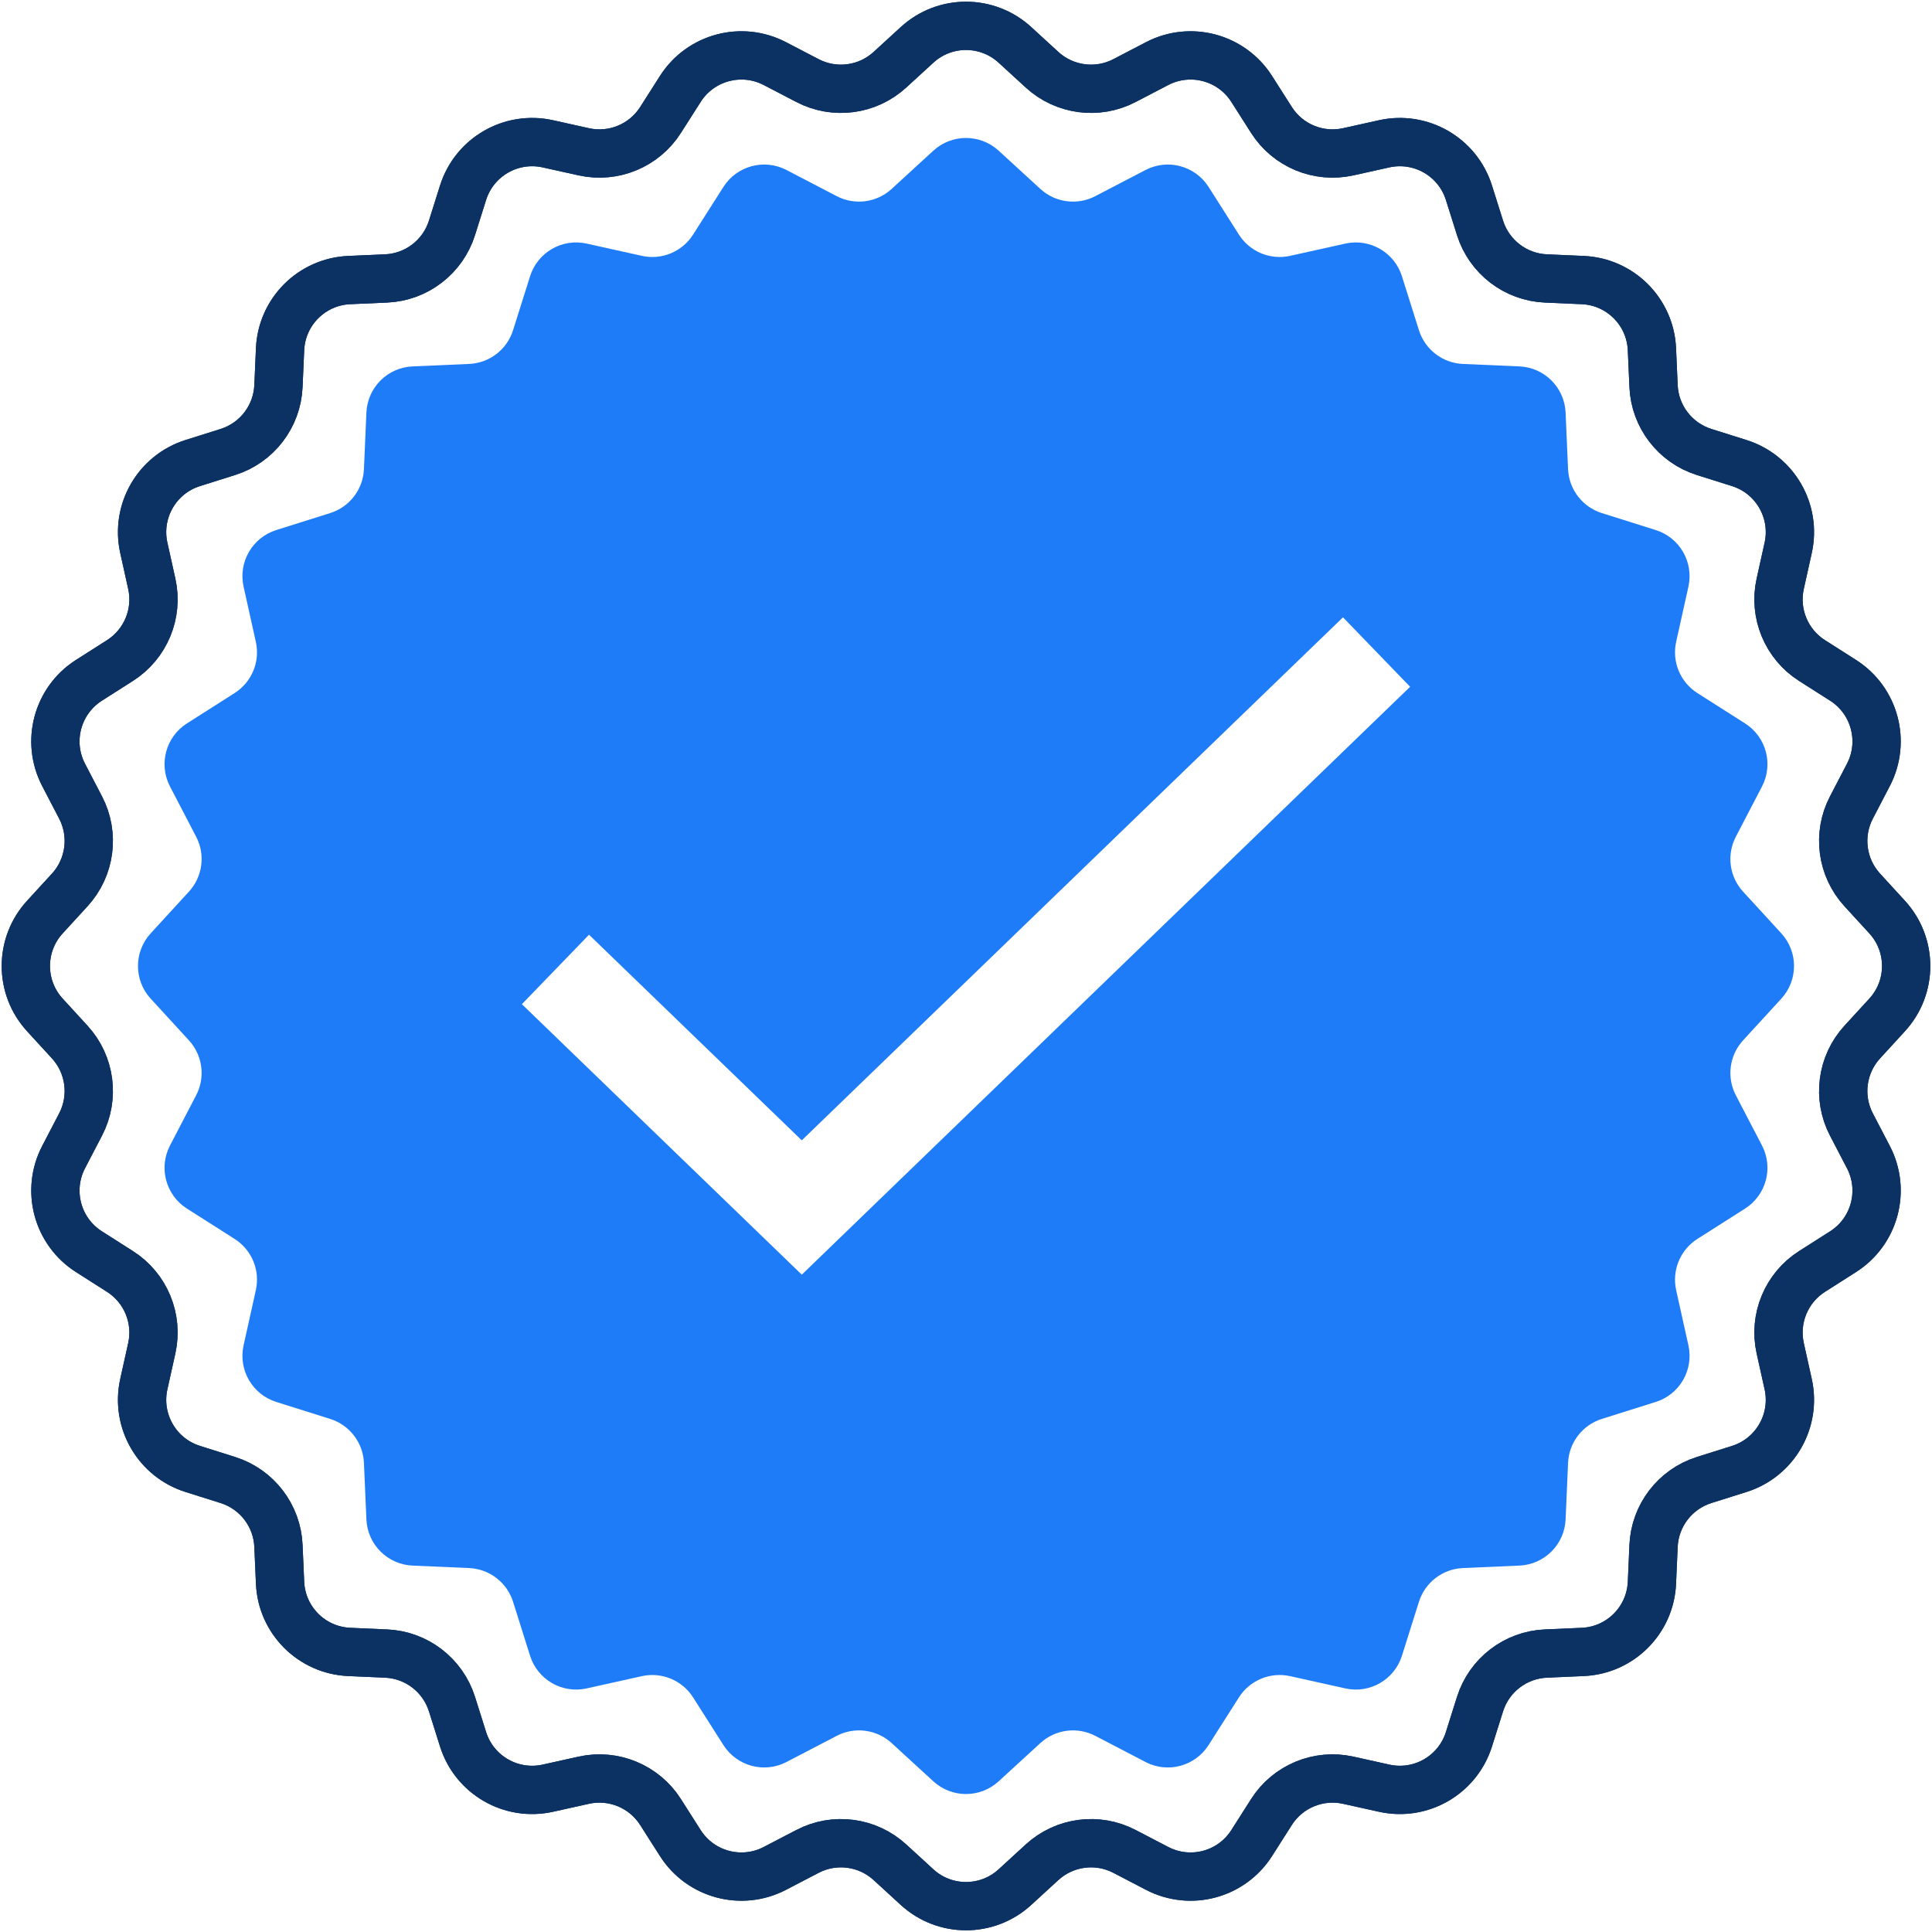 <svg width="80" height="80" viewBox="0 0 80 80" fill="none" xmlns="http://www.w3.org/2000/svg">
<path d="M37.973 1.859C39.12 0.807 40.88 0.807 42.027 1.859L43.15 2.888C44.08 3.74 45.444 3.92 46.563 3.337L47.913 2.634C49.294 1.915 50.994 2.37 51.83 3.683L52.648 4.967C53.325 6.032 54.597 6.558 55.828 6.285L57.315 5.955C58.834 5.618 60.359 6.498 60.826 7.982L61.284 9.435C61.663 10.638 62.755 11.476 64.015 11.53L65.537 11.597C67.091 11.664 68.336 12.909 68.403 14.463L68.47 15.985C68.524 17.245 69.362 18.337 70.565 18.716L72.018 19.174C73.502 19.641 74.382 21.166 74.045 22.685L73.715 24.172C73.442 25.403 73.968 26.675 75.033 27.352L76.317 28.17C77.63 29.006 78.085 30.706 77.366 32.087L76.663 33.437C76.08 34.556 76.26 35.92 77.112 36.85L78.141 37.973C79.193 39.12 79.193 40.88 78.141 42.027L77.112 43.15C76.26 44.08 76.08 45.444 76.663 46.563L77.366 47.913C78.085 49.294 77.63 50.994 76.317 51.83L75.033 52.648C73.968 53.325 73.442 54.597 73.715 55.828L74.045 57.315C74.382 58.834 73.502 60.359 72.018 60.826L70.565 61.284C69.362 61.663 68.524 62.755 68.47 64.015L68.403 65.537C68.336 67.091 67.091 68.336 65.537 68.403L64.015 68.47C62.755 68.524 61.663 69.362 61.284 70.565L60.826 72.018C60.359 73.502 58.834 74.382 57.315 74.045L55.828 73.715C54.597 73.442 53.325 73.968 52.648 75.033L51.83 76.317C50.994 77.63 49.294 78.085 47.913 77.366L46.563 76.663C45.444 76.08 44.08 76.26 43.15 77.112L42.027 78.141C40.88 79.193 39.12 79.193 37.973 78.141L36.85 77.112C35.92 76.26 34.556 76.08 33.437 76.663L32.087 77.366C30.706 78.085 29.006 77.63 28.17 76.317L27.352 75.033C26.675 73.968 25.403 73.442 24.172 73.715L22.685 74.045C21.166 74.382 19.641 73.502 19.174 72.018L18.716 70.565C18.337 69.362 17.245 68.524 15.985 68.47L14.463 68.403C12.909 68.336 11.664 67.091 11.597 65.537L11.53 64.015C11.476 62.755 10.638 61.663 9.435 61.284L7.982 60.826C6.498 60.359 5.618 58.834 5.955 57.315L6.285 55.828C6.558 54.597 6.032 53.325 4.967 52.648L3.683 51.83C2.37 50.994 1.915 49.294 2.634 47.913L3.337 46.563C3.92 45.444 3.74 44.08 2.888 43.15L1.859 42.027C0.807 40.88 0.807 39.12 1.859 37.973L2.888 36.85C3.74 35.92 3.92 34.556 3.337 33.437L2.634 32.087C1.915 30.706 2.37 29.006 3.683 28.17L4.967 27.352C6.032 26.674 6.558 25.403 6.285 24.172L5.955 22.685C5.618 21.166 6.498 19.641 7.982 19.174L9.435 18.716C10.638 18.337 11.476 17.245 11.53 15.985L11.597 14.463C11.664 12.909 12.909 11.664 14.463 11.597L15.985 11.53C17.245 11.476 18.337 10.638 18.716 9.435L19.174 7.982C19.641 6.498 21.166 5.618 22.685 5.955L24.172 6.285C25.403 6.558 26.675 6.032 27.352 4.967L28.17 3.683C29.006 2.37 30.706 1.915 32.087 2.634L33.437 3.337C34.556 3.92 35.92 3.74 36.85 2.888L37.973 1.859Z" stroke="#0C3264" stroke-width="2"/>
<path d="M37.973 1.859C39.12 0.807 40.88 0.807 42.027 1.859L43.15 2.888C44.08 3.74 45.444 3.92 46.563 3.337L47.913 2.634C49.294 1.915 50.994 2.37 51.83 3.683L52.648 4.967C53.325 6.032 54.597 6.558 55.828 6.285L57.315 5.955C58.834 5.618 60.359 6.498 60.826 7.982L61.284 9.435C61.663 10.638 62.755 11.476 64.015 11.53L65.537 11.597C67.091 11.664 68.336 12.909 68.403 14.463L68.47 15.985C68.524 17.245 69.362 18.337 70.565 18.716L72.018 19.174C73.502 19.641 74.382 21.166 74.045 22.685L73.715 24.172C73.442 25.403 73.968 26.675 75.033 27.352L76.317 28.17C77.63 29.006 78.085 30.706 77.366 32.087L76.663 33.437C76.08 34.556 76.26 35.92 77.112 36.85L78.141 37.973C79.193 39.12 79.193 40.88 78.141 42.027L77.112 43.15C76.26 44.08 76.08 45.444 76.663 46.563L77.366 47.913C78.085 49.294 77.63 50.994 76.317 51.83L75.033 52.648C73.968 53.325 73.442 54.597 73.715 55.828L74.045 57.315C74.382 58.834 73.502 60.359 72.018 60.826L70.565 61.284C69.362 61.663 68.524 62.755 68.47 64.015L68.403 65.537C68.336 67.091 67.091 68.336 65.537 68.403L64.015 68.47C62.755 68.524 61.663 69.362 61.284 70.565L60.826 72.018C60.359 73.502 58.834 74.382 57.315 74.045L55.828 73.715C54.597 73.442 53.325 73.968 52.648 75.033L51.83 76.317C50.994 77.63 49.294 78.085 47.913 77.366L46.563 76.663C45.444 76.08 44.08 76.26 43.15 77.112L42.027 78.141C40.88 79.193 39.12 79.193 37.973 78.141L36.85 77.112C35.92 76.26 34.556 76.08 33.437 76.663L32.087 77.366C30.706 78.085 29.006 77.63 28.17 76.317L27.352 75.033C26.675 73.968 25.403 73.442 24.172 73.715L22.685 74.045C21.166 74.382 19.641 73.502 19.174 72.018L18.716 70.565C18.337 69.362 17.245 68.524 15.985 68.47L14.463 68.403C12.909 68.336 11.664 67.091 11.597 65.537L11.53 64.015C11.476 62.755 10.638 61.663 9.435 61.284L7.982 60.826C6.498 60.359 5.618 58.834 5.955 57.315L6.285 55.828C6.558 54.597 6.032 53.325 4.967 52.648L3.683 51.83C2.37 50.994 1.915 49.294 2.634 47.913L3.337 46.563C3.92 45.444 3.74 44.08 2.888 43.15L1.859 42.027C0.807 40.88 0.807 39.12 1.859 37.973L2.888 36.85C3.74 35.92 3.92 34.556 3.337 33.437L2.634 32.087C1.915 30.706 2.37 29.006 3.683 28.17L4.967 27.352C6.032 26.674 6.558 25.403 6.285 24.172L5.955 22.685C5.618 21.166 6.498 19.641 7.982 19.174L9.435 18.716C10.638 18.337 11.476 17.245 11.53 15.985L11.597 14.463C11.664 12.909 12.909 11.664 14.463 11.597L15.985 11.53C17.245 11.476 18.337 10.638 18.716 9.435L19.174 7.982C19.641 6.498 21.166 5.618 22.685 5.955L24.172 6.285C25.403 6.558 26.675 6.032 27.352 4.967L28.17 3.683C29.006 2.37 30.706 1.915 32.087 2.634L33.437 3.337C34.556 3.92 35.92 3.74 36.85 2.888L37.973 1.859Z" stroke="#0C3264" stroke-width="2"/>
<path fill-rule="evenodd" clip-rule="evenodd" d="M41.352 6.239C40.587 5.538 39.413 5.538 38.648 6.239L36.921 7.823C36.301 8.391 35.392 8.511 34.646 8.122L32.568 7.04C31.648 6.56 30.514 6.864 29.956 7.739L28.698 9.716C28.246 10.425 27.399 10.777 26.578 10.594L24.29 10.086C23.277 9.862 22.261 10.448 21.949 11.438L21.245 13.673C20.992 14.475 20.265 15.034 19.424 15.07L17.083 15.172C16.047 15.217 15.217 16.047 15.172 17.083L15.07 19.424C15.034 20.265 14.475 20.992 13.673 21.245L11.438 21.949C10.448 22.261 9.862 23.277 10.086 24.29L10.594 26.578C10.777 27.399 10.425 28.246 9.716 28.698L7.739 29.956C6.864 30.514 6.56 31.648 7.04 32.568L8.122 34.646C8.511 35.392 8.391 36.301 7.823 36.921L6.239 38.648C5.538 39.413 5.538 40.587 6.239 41.352L7.823 43.079C8.391 43.699 8.511 44.608 8.122 45.354L7.04 47.432C6.56 48.352 6.864 49.486 7.739 50.044L9.716 51.302C10.425 51.754 10.777 52.601 10.594 53.422L10.086 55.71C9.862 56.723 10.448 57.739 11.438 58.051L13.673 58.755C14.475 59.008 15.034 59.736 15.07 60.576L15.172 62.917C15.217 63.953 16.047 64.783 17.083 64.828L19.424 64.93C20.265 64.966 20.992 65.525 21.245 66.327L21.949 68.562C22.261 69.552 23.277 70.138 24.29 69.914L26.578 69.406C27.399 69.224 28.246 69.575 28.698 70.284L29.956 72.261C30.514 73.136 31.648 73.44 32.568 72.96L34.646 71.878C35.392 71.489 36.301 71.609 36.921 72.177L38.648 73.761C39.413 74.462 40.587 74.462 41.352 73.761L43.079 72.177C43.699 71.609 44.608 71.489 45.354 71.878L47.432 72.96C48.352 73.44 49.486 73.136 50.044 72.261L51.302 70.284C51.754 69.575 52.601 69.224 53.422 69.406L55.71 69.914C56.723 70.138 57.739 69.552 58.051 68.562L58.755 66.327C59.008 65.525 59.736 64.966 60.576 64.93L62.917 64.828C63.953 64.783 64.783 63.953 64.828 62.917L64.93 60.576C64.966 59.736 65.525 59.008 66.327 58.755L68.562 58.051C69.552 57.739 70.138 56.723 69.914 55.71L69.406 53.422C69.224 52.601 69.575 51.754 70.284 51.302L72.261 50.044C73.136 49.486 73.44 48.352 72.96 47.432L71.878 45.354C71.489 44.608 71.609 43.699 72.177 43.079L73.761 41.352C74.462 40.587 74.462 39.413 73.761 38.648L72.177 36.921C71.609 36.301 71.489 35.392 71.878 34.646L72.96 32.568C73.44 31.648 73.136 30.514 72.261 29.956L70.284 28.698C69.575 28.246 69.224 27.399 69.406 26.578L69.914 24.29C70.138 23.277 69.552 22.261 68.562 21.949L66.327 21.245C65.525 20.992 64.966 20.265 64.93 19.424L64.828 17.083C64.783 16.047 63.953 15.217 62.917 15.172L60.576 15.07C59.736 15.034 59.008 14.475 58.755 13.673L58.051 11.438C57.739 10.448 56.723 9.862 55.71 10.086L53.422 10.594C52.601 10.777 51.754 10.425 51.302 9.716L50.044 7.739C49.486 6.864 48.352 6.56 47.432 7.04L45.354 8.122C44.608 8.511 43.699 8.391 43.079 7.823L41.352 6.239ZM34.59 51.438L58.39 28.438L55.61 25.562L33.2 47.219L24.39 38.705L21.61 41.581L31.81 51.438L33.2 52.781L34.59 51.438Z" fill="#1F7CF8"/>
</svg>
